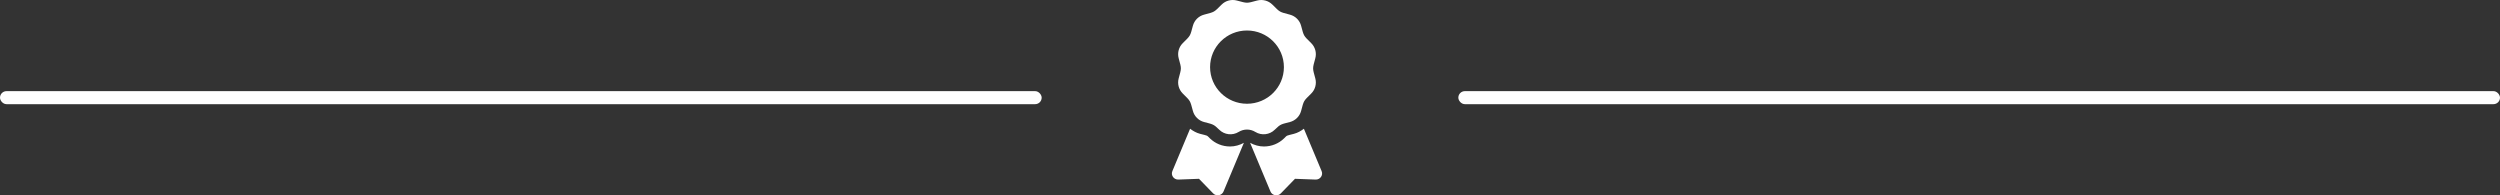 <svg width="192" height="15" viewBox="0 0 192 15" fill="none" xmlns="http://www.w3.org/2000/svg">
<rect x="0" y="0" width="192" height="15" fill="#333333" stroke="none"/>
<rect y="7" width="80" height="1" rx="0.5" fill="white"/>
<rect x="112" y="7" width="80" height="1" rx="0.5" fill="white"/>
<path d="M92.918 10.624C92.657 10.369 92.793 10.441 92.163 10.277C91.878 10.202 91.626 10.059 91.399 9.887L90.036 13.146C89.904 13.461 90.151 13.804 90.5 13.791L92.083 13.732L93.172 14.854C93.412 15.101 93.834 15.024 93.966 14.708L95.53 10.969C95.204 11.146 94.843 11.25 94.469 11.25C93.883 11.25 93.333 11.028 92.918 10.624ZM101.502 13.146L100.139 9.887C99.912 10.059 99.661 10.202 99.375 10.277C98.742 10.442 98.881 10.37 98.62 10.624C98.206 11.028 97.655 11.25 97.069 11.25C96.695 11.25 96.334 11.146 96.008 10.969L97.572 14.708C97.704 15.024 98.126 15.101 98.366 14.854L99.456 13.732L101.039 13.791C101.388 13.804 101.634 13.461 101.502 13.146ZM97.903 9.961C98.362 9.505 98.414 9.545 99.068 9.371C99.486 9.26 99.812 8.936 99.924 8.522C100.148 7.69 100.09 7.79 100.703 7.182C101.009 6.878 101.128 6.436 101.016 6.022C100.792 5.191 100.792 5.307 101.016 4.474C101.128 4.06 101.009 3.618 100.703 3.315C100.09 2.706 100.148 2.806 99.924 1.975C99.812 1.56 99.486 1.237 99.068 1.126C98.23 0.903 98.331 0.961 97.718 0.352C97.412 0.049 96.966 -0.07 96.549 0.041C95.712 0.264 95.828 0.264 94.99 0.041C94.572 -0.07 94.126 0.048 93.821 0.352C93.208 0.961 93.309 0.903 92.471 1.126C92.053 1.237 91.727 1.56 91.615 1.975C91.391 2.806 91.449 2.706 90.835 3.315C90.53 3.618 90.41 4.06 90.522 4.474C90.747 5.305 90.747 5.189 90.522 6.022C90.41 6.436 90.53 6.878 90.835 7.182C91.449 7.79 91.39 7.69 91.615 8.522C91.727 8.936 92.053 9.26 92.471 9.371C93.143 9.55 93.193 9.522 93.636 9.961C94.033 10.356 94.653 10.426 95.13 10.132C95.322 10.013 95.543 9.95 95.769 9.95C95.996 9.95 96.217 10.013 96.408 10.132C96.886 10.426 97.505 10.356 97.903 9.961ZM92.934 5.155C92.934 3.602 94.204 2.342 95.769 2.342C97.335 2.342 98.604 3.602 98.604 5.155C98.604 6.709 97.335 7.968 95.769 7.968C94.204 7.968 92.934 6.709 92.934 5.155Z" fill="white"/>
</svg>
